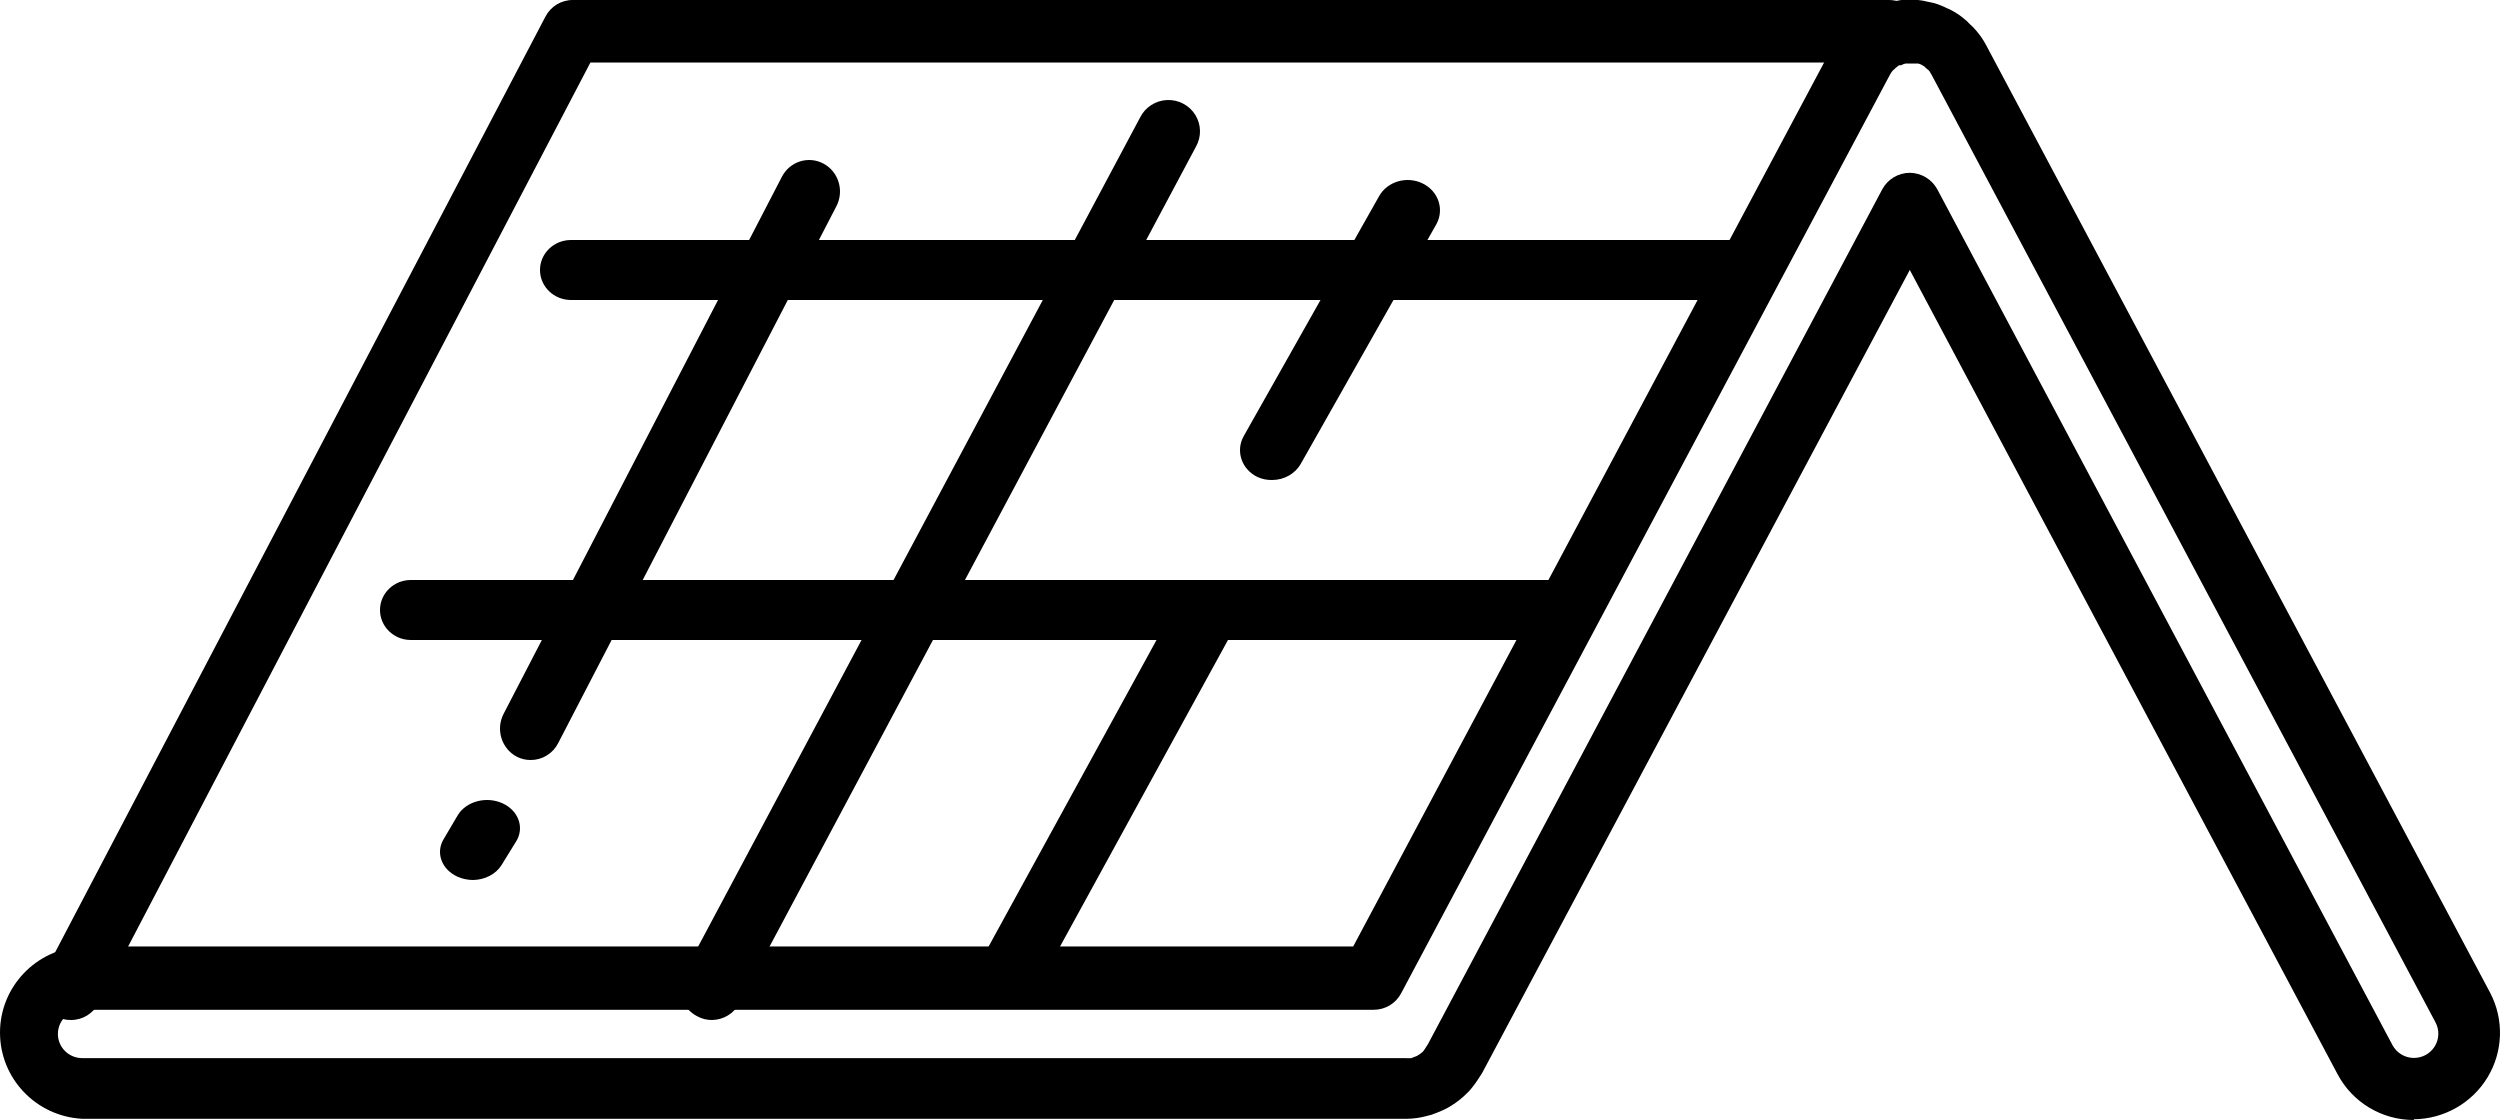 <?xml version="1.0" encoding="UTF-8"?> <svg xmlns="http://www.w3.org/2000/svg" xmlns:xlink="http://www.w3.org/1999/xlink" width="125px" height="56px" viewBox="0 0 125 56"><!-- Generator: sketchtool 62 (101010) - https://sketch.com --><title>E08E7BAD-AC88-434F-94F5-170A583118BD</title><desc>Created with sketchtool.</desc><g id="Desktop" stroke="none" stroke-width="1" fill="none" fill-rule="evenodd"><g id="TWF-LLC-Roofing" transform="translate(-855, -1128)" fill="#000000" fill-rule="nonzero"><g id="TWF_roof_2" transform="translate(855, 1128)"><path d="M3.552,51 C3.298,51.006 3.047,50.943 2.826,50.816 C2.461,50.625 2.188,50.293 2.067,49.896 C1.947,49.499 1.989,49.07 2.185,48.705 L27.272,0.83 C27.538,0.318 28.065,-0.002 28.638,0 L94.452,0 C95.307,0 96,0.7 96,1.562 C96,2.425 95.307,3.125 94.452,3.125 L29.521,3.125 L4.918,50.17 C4.652,50.682 4.125,51.002 3.552,51 Z" id="Path"></path><path d="M120.705,56 C119.097,56.006 117.62,55.12 116.875,53.704 L95.489,13.498 L74.104,53.656 L73.97,53.861 C73.822,54.1 73.656,54.326 73.471,54.538 L73.35,54.659 C73.113,54.899 72.847,55.11 72.56,55.287 L72.353,55.408 C72.106,55.535 71.85,55.644 71.587,55.734 L71.307,55.807 C70.994,55.891 70.671,55.936 70.347,55.94 L4.111,55.94 C1.806,55.818 0,53.925 0,51.631 C0,49.337 1.806,47.445 4.111,47.323 L67.66,47.323 L91.66,2.272 C91.792,2.018 91.951,1.779 92.134,1.559 C92.268,1.395 92.419,1.245 92.584,1.112 C92.63,1.054 92.683,1.001 92.742,0.955 C92.967,0.772 93.212,0.614 93.471,0.483 L93.739,0.363 C93.904,0.287 94.075,0.223 94.249,0.169 C94.384,0.126 94.522,0.093 94.663,0.073 L95.064,0 L95.903,0 C96.063,0.016 96.221,0.045 96.377,0.085 L96.717,0.157 C96.944,0.226 97.163,0.315 97.374,0.423 C97.43,0.44 97.483,0.464 97.532,0.495 C97.787,0.621 98.024,0.78 98.237,0.967 C98.318,1.026 98.392,1.095 98.456,1.172 C98.593,1.289 98.719,1.419 98.833,1.559 C99.011,1.767 99.166,1.994 99.295,2.236 L99.295,2.236 L124.51,49.643 L124.51,49.643 C125.208,50.979 125.157,52.58 124.376,53.87 C123.595,55.159 122.195,55.952 120.68,55.964 L120.705,56 Z M95.489,8.64 C96.063,8.646 96.589,8.961 96.863,9.462 L119.623,52.254 C119.827,52.636 120.22,52.881 120.655,52.896 C121.09,52.911 121.501,52.695 121.731,52.328 C121.962,51.961 121.979,51.5 121.775,51.118 L96.583,3.746 L96.583,3.746 L96.462,3.541 L96.304,3.408 C96.252,3.349 96.191,3.3 96.121,3.263 L96.121,3.263 C96.057,3.224 95.988,3.196 95.915,3.178 L95.672,3.178 L95.27,3.178 C95.194,3.198 95.121,3.226 95.052,3.263 L94.954,3.263 L94.796,3.384 L94.626,3.541 C94.575,3.605 94.53,3.673 94.492,3.746 L70.055,49.668 C69.787,50.175 69.258,50.492 68.681,50.489 L4.111,50.489 C3.439,50.489 2.895,51.03 2.895,51.698 C2.895,52.365 3.439,52.906 4.111,52.906 L70.237,52.906 C70.347,52.914 70.456,52.914 70.566,52.906 L70.845,52.798 C70.955,52.737 71.057,52.664 71.149,52.58 C71.212,52.499 71.268,52.414 71.319,52.326 L71.392,52.217 L94.115,9.462 C94.387,8.959 94.914,8.643 95.489,8.64 Z" id="Shape"></path><path d="M86.45,15 L28.55,15 C27.694,15 27,14.328 27,13.5 C27,12.672 27.694,12 28.55,12 L86.45,12 C87.306,12 88,12.672 88,13.5 C88,14.328 87.306,15 86.45,15 Z" id="Path"></path><path d="M78.458,32 L20.542,32 C19.69,32 19,31.328 19,30.5 C19,29.672 19.69,29 20.542,29 L78.458,29 C79.31,29 80,29.672 80,30.5 C80,31.328 79.31,32 78.458,32 L78.458,32 Z" id="Path"></path><path d="M23.65,44 C23.381,43.999 23.116,43.942 22.878,43.835 C22.49,43.662 22.2,43.363 22.072,43.006 C21.944,42.648 21.988,42.261 22.197,41.932 L22.891,40.755 C23.314,40.066 24.31,39.8 25.117,40.161 C25.923,40.523 26.234,41.375 25.811,42.064 L25.078,43.252 C24.797,43.705 24.25,43.992 23.65,44 Z" id="Path"></path><path d="M26.535,38 C26.288,38.003 26.045,37.944 25.826,37.828 C25.071,37.422 24.781,36.468 25.178,35.696 L39.095,8.838 C39.493,8.07 40.426,7.777 41.179,8.183 C41.931,8.589 42.219,9.54 41.821,10.309 L27.903,37.167 C27.635,37.683 27.107,38.004 26.535,38 Z" id="Path"></path><path d="M35.607,51 C35.348,51.004 35.093,50.941 34.867,50.816 C34.491,50.628 34.206,50.298 34.077,49.901 C33.947,49.503 33.983,49.071 34.176,48.699 L57.005,5.874 C57.26,5.362 57.775,5.028 58.349,5.002 C58.924,4.976 59.468,5.262 59.768,5.749 C60.068,6.236 60.078,6.846 59.793,7.342 L36.963,50.168 C36.7,50.672 36.179,50.991 35.607,51 L35.607,51 Z" id="Path"></path><path d="M50.577,50 C50.32,50.004 50.065,49.943 49.84,49.822 C49.469,49.635 49.191,49.312 49.069,48.926 C48.946,48.54 48.989,48.123 49.188,47.767 L59.025,29.812 C59.433,29.068 60.388,28.784 61.159,29.177 C61.93,29.571 62.224,30.493 61.817,31.237 L51.979,49.192 C51.709,49.697 51.166,50.009 50.577,50 L50.577,50 Z" id="Path"></path><path d="M63.607,24 C63.35,24.006 63.095,23.953 62.865,23.846 C62.485,23.661 62.201,23.341 62.073,22.959 C61.946,22.576 61.986,22.162 62.185,21.807 L68.956,9.806 C69.373,9.067 70.35,8.785 71.139,9.176 C71.928,9.566 72.229,10.482 71.812,11.221 L65.042,23.186 C64.762,23.686 64.209,23.999 63.607,24 L63.607,24 Z" id="Path"></path></g></g></g></svg> 